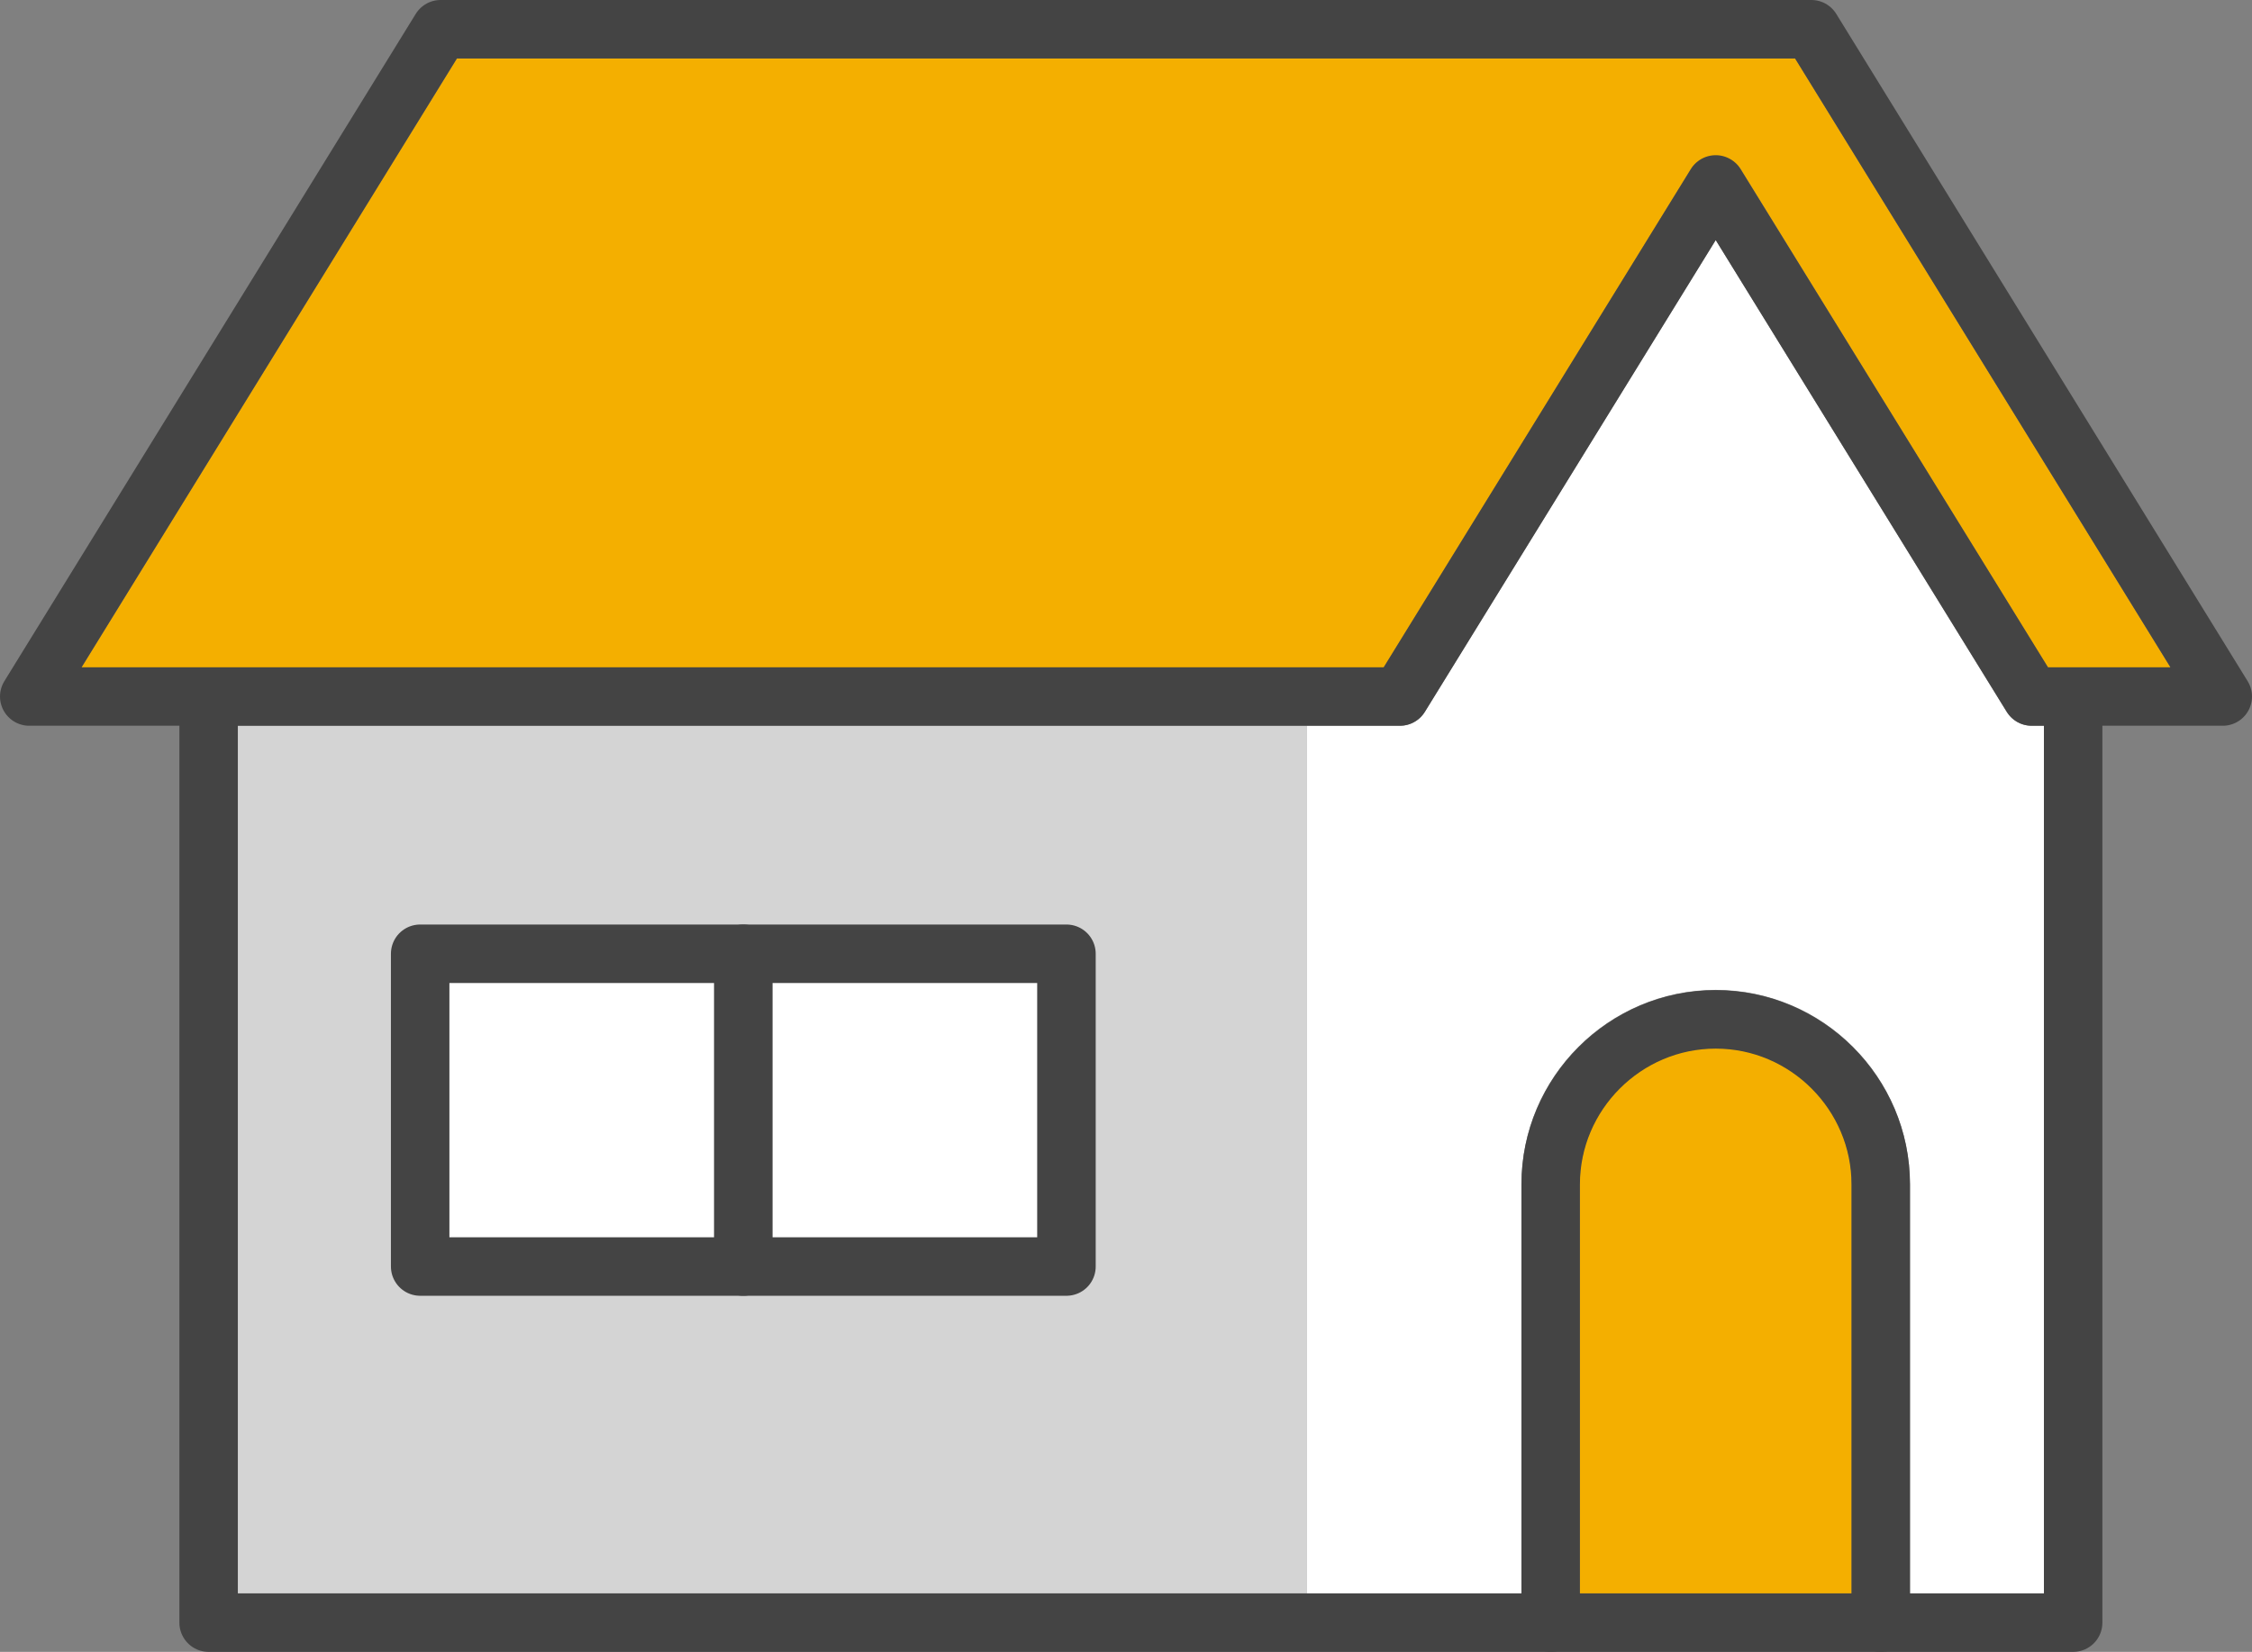 <?xml version="1.0" encoding="UTF-8"?>
<svg id="_レイヤー_2" data-name="レイヤー_2" xmlns="http://www.w3.org/2000/svg" viewBox="0 0 84.74 62.16">
  <rect x="0" y="0" width="84.74" height="62.16" fill="#808080" stroke="none"/>
  <defs>
    <style>
      .cls-1 {
        fill: none;
        stroke: #444;
        stroke-linecap: round;
        stroke-linejoin: round;
        stroke-width: 2.2px;
      }

      .cls-2 {
        fill: #d4d4d4;
      }

      .cls-3 {
        fill: #f4af00;
      }

      .cls-4 {
        fill: #fff;
      }
    </style>
  </defs>
  <g id="_施工事例" data-name="施工事例">
    <g>
      <rect class="cls-2" x="8.94" y="27.31" width="40.24" height="32.65"/>
      <path class="cls-3" d="M69.68,59.96h-10.24v-15.4c0-2.82,2.3-5.12,5.12-5.12s5.12,2.3,5.12,5.12v15.4Z"/>
      <path class="cls-4" d="M76.91,59.96h-5.04v-15.4c0-4.03-3.28-7.31-7.31-7.31s-7.31,3.28-7.31,7.31v15.4h-8.07V27.31h3.5c.38,0,.73-.2.93-.52l10.95-17.76,10.95,17.76c.2.32.55.52.93.52h.47v32.66Z"/>
      <path class="cls-3" d="M77.06,25.12l-11.56-18.75c-.4-.65-1.47-.65-1.87,0l-11.56,18.75H3.06L17.19,2.2h50.36l14.13,22.92h-4.62Z"/>
      <rect class="cls-4" x="16.9" y="36.99" width="9.97" height="9.58"/>
      <rect class="cls-4" x="29.06" y="36.99" width="9.97" height="9.58"/>
      <path class="cls-1" d="M58.35,61.06v-16.49c0-3.42,2.8-6.21,6.21-6.21h0c3.42,0,6.21,2.8,6.21,6.21v16.49"/>
      <polygon class="cls-1" points="68.16 1.1 83.64 26.21 76.45 26.21 64.56 6.94 52.68 26.21 45.49 26.21 1.1 26.21 16.58 1.1 68.16 1.1"/>
      <polyline class="cls-1" points="78.01 26.22 78.01 61.06 7.85 61.06 7.85 26.22"/>
      <rect class="cls-1" x="15.81" y="35.89" width="24.32" height="11.77"/>
      <line class="cls-1" x1="27.97" y1="35.89" x2="27.97" y2="47.66"/>
    </g>
  </g>
</svg>